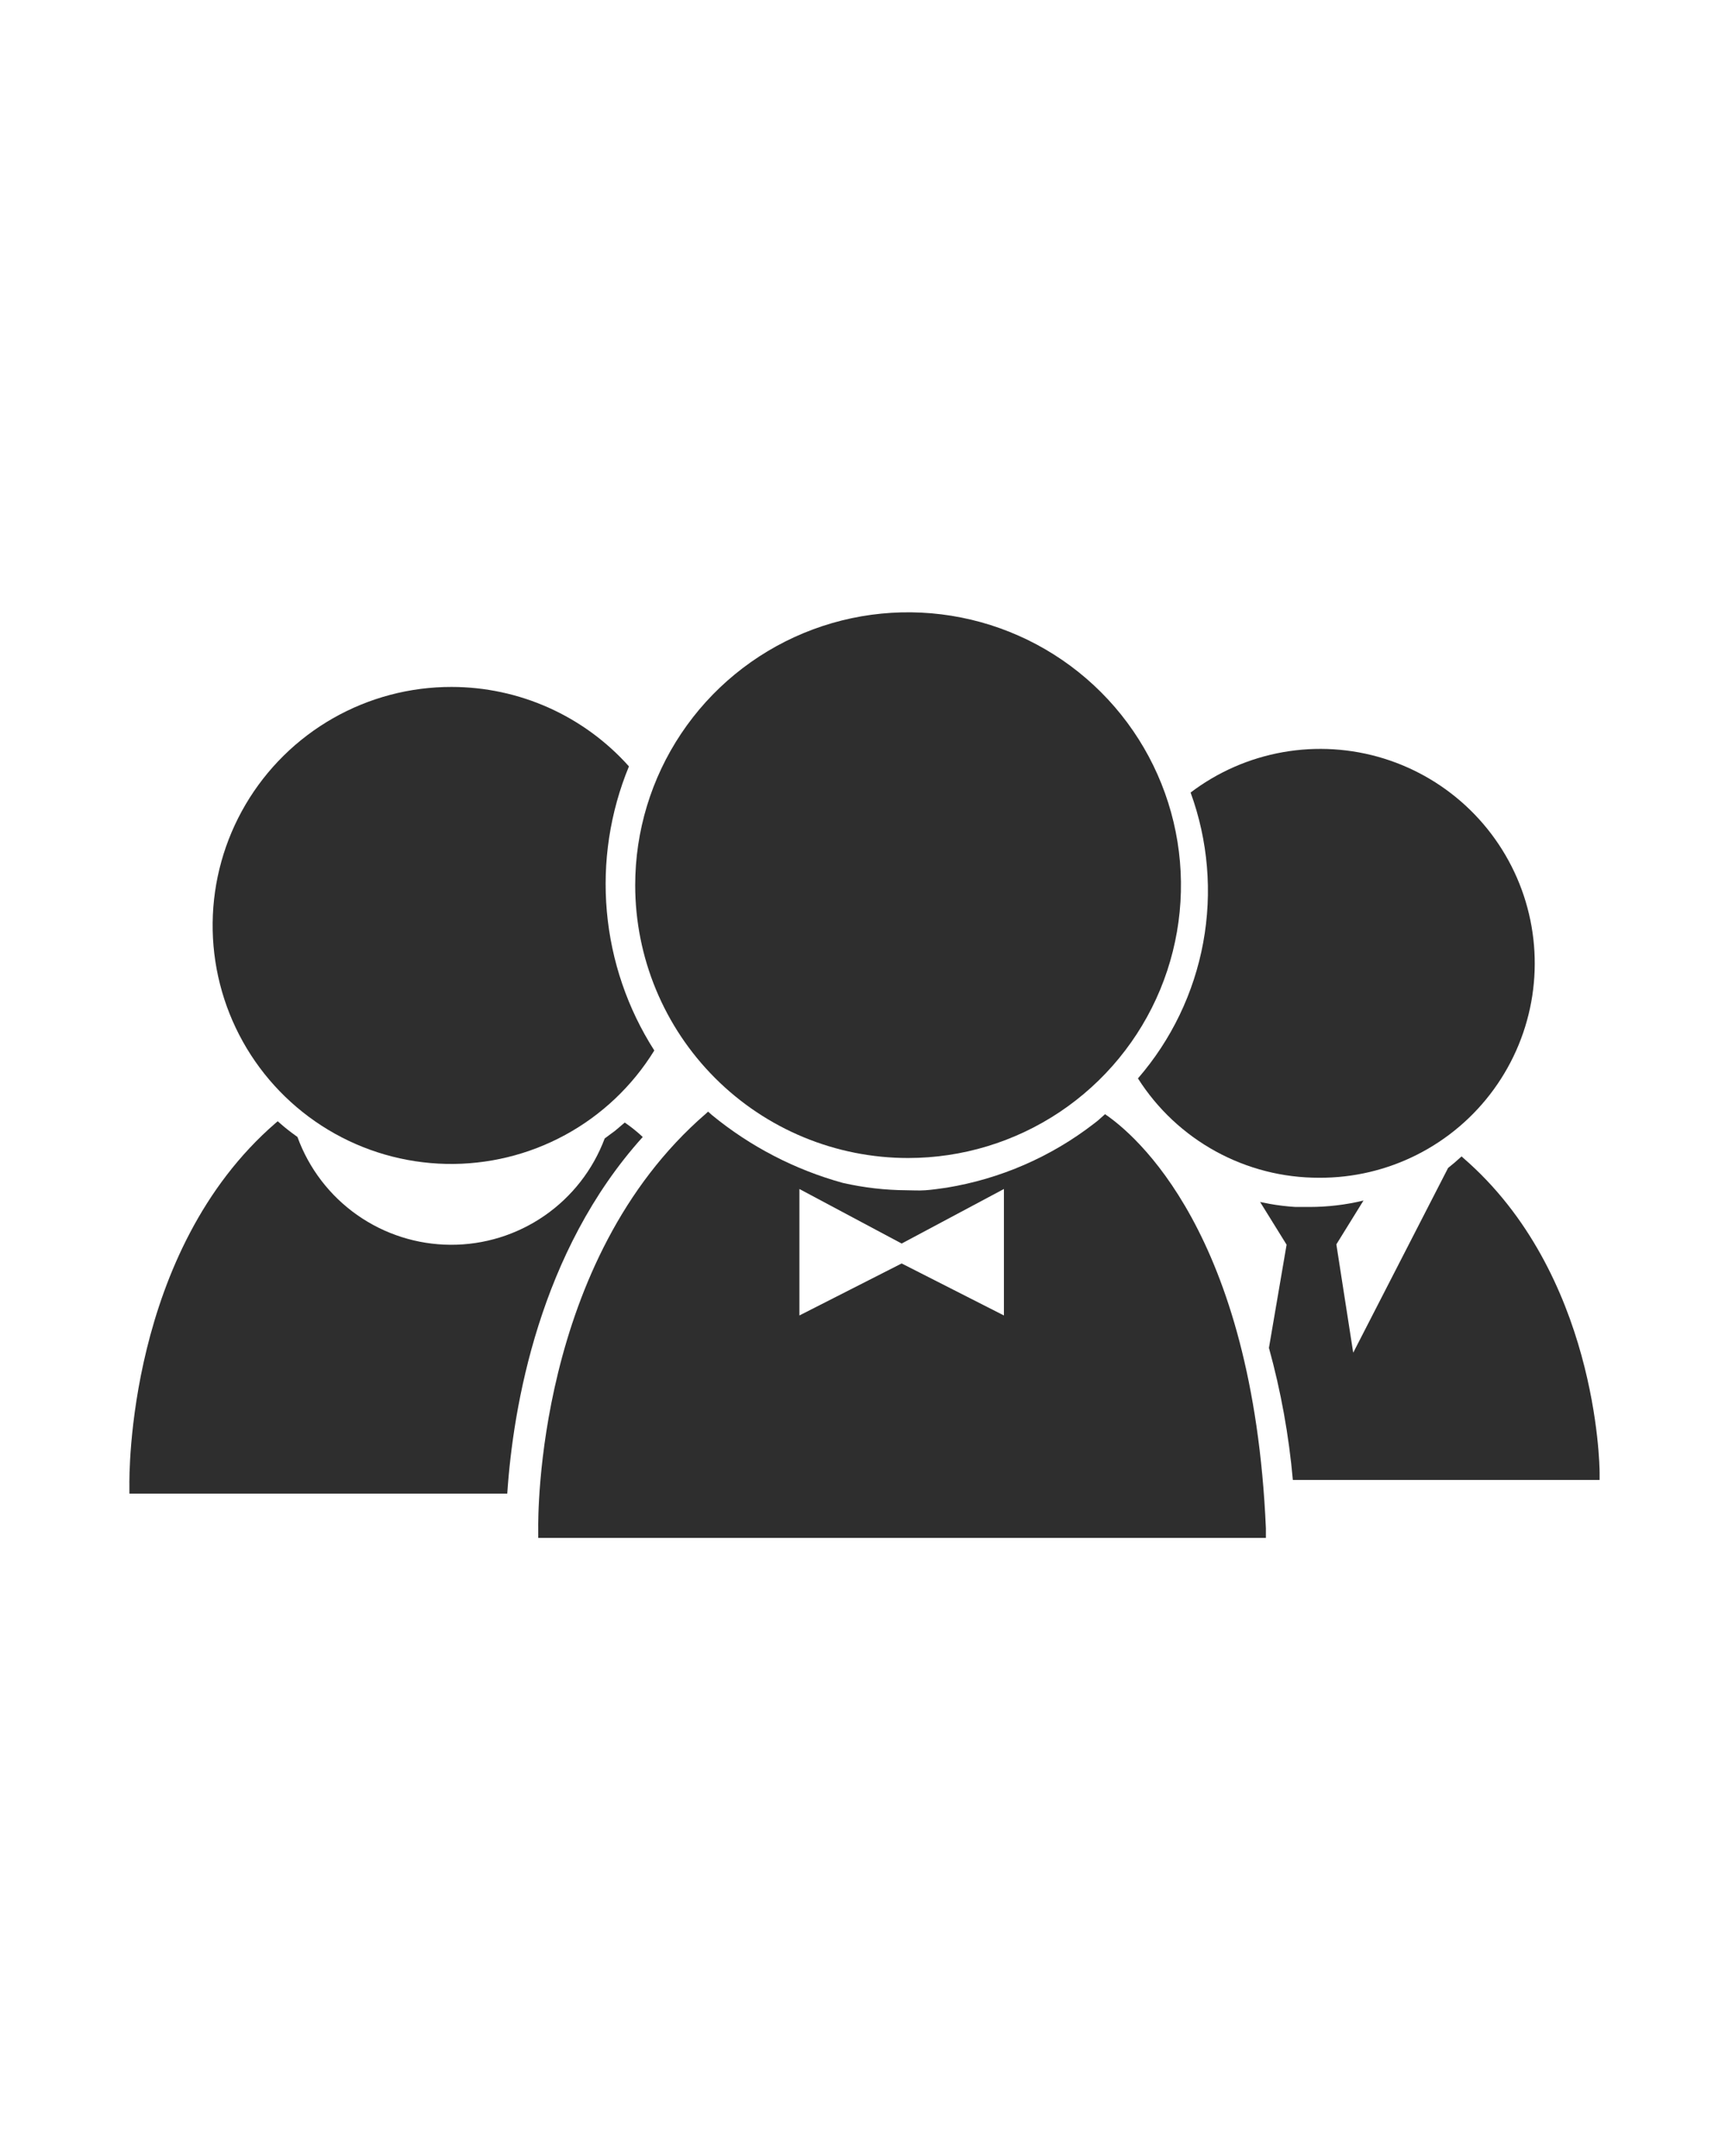 <?xml version="1.0" encoding="UTF-8"?> <svg xmlns="http://www.w3.org/2000/svg" width="200" height="250" viewBox="0 0 200 250" fill="none"><path d="M52.355 79.654C47.532 79.646 42.79 80.9 38.601 83.291C34.411 85.682 30.921 89.127 28.474 93.284C26.028 97.441 24.711 102.166 24.655 106.989C24.599 111.812 25.806 116.566 28.155 120.779C30.504 124.992 33.914 128.517 38.047 131.005C42.179 133.492 46.891 134.856 51.713 134.96C56.536 135.064 61.301 133.905 65.537 131.598C69.774 129.291 73.332 125.916 75.861 121.808C72.759 116.958 70.872 111.432 70.36 105.697C69.848 99.963 70.726 94.189 72.921 88.866C70.334 85.97 67.166 83.652 63.622 82.064C60.078 80.477 56.239 79.655 52.355 79.654Z" fill="#2E2E2E"></path><path d="M71.32 131.114L70.11 132.008C68.75 135.644 66.307 138.775 63.112 140.98C59.917 143.185 56.123 144.358 52.241 144.339C48.359 144.321 44.575 143.113 41.401 140.878C38.227 138.643 35.814 135.489 34.488 131.84C33.632 131.226 32.981 130.705 32.627 130.388L32.199 130.016L31.957 130.221C14.742 145.11 14.984 171.165 15.002 172.263V173.194H58.813C59.483 163.107 62.535 145.128 74.521 131.84C73.87 131.229 73.173 130.669 72.436 130.165L71.692 130.798L71.32 131.114Z" fill="#2E2E2E"></path><path d="M128.121 129.197L127.284 129.941L126.856 130.276C121.858 134.146 115.972 136.705 109.734 137.721C108.915 137.832 108.114 137.962 107.277 138.018C106.439 138.074 105.881 138.018 105.155 138.018C102.65 138.005 100.154 137.718 97.711 137.162C92.176 135.634 87.022 132.965 82.58 129.327L82.096 128.899L81.835 129.141C62.108 146.189 62.387 176.022 62.405 177.288V178.33H146.77V177.214C145.281 142.876 131.509 131.486 128.121 129.197ZM116.396 152.535L104.541 146.505L92.686 152.535V137.87L104.541 144.197L116.396 137.87V152.535Z" fill="#2E2E2E"></path><path d="M73.646 102.639C73.646 111.03 76.979 119.078 82.913 125.011C88.846 130.945 96.894 134.278 105.285 134.278C111.543 134.278 117.66 132.422 122.863 128.946C128.066 125.469 132.121 120.528 134.516 114.747C136.91 108.965 137.537 102.604 136.316 96.467C135.095 90.329 132.082 84.692 127.657 80.267C123.232 75.842 117.595 72.829 111.457 71.608C105.32 70.387 98.959 71.014 93.177 73.408C87.396 75.803 82.455 79.858 78.978 85.061C75.501 90.264 73.646 96.381 73.646 102.639Z" fill="#2E2E2E"></path><path d="M149.896 171.612H185.462V170.774C185.462 169.788 185.127 147.659 169.661 134.278L169.457 134.092C168.948 134.563 168.427 135.01 167.893 135.432L156.894 156.853L154.94 144.291L158.085 139.21C156.044 139.703 153.951 139.953 151.85 139.954C151.292 139.954 150.752 139.954 150.194 139.954C149.202 139.894 148.214 139.776 147.235 139.601L146.1 139.377L149.17 144.328L147.123 156.295C148.507 161.307 149.436 166.433 149.896 171.612Z" fill="#2E2E2E"></path><path d="M152.93 136.567C156.882 136.591 160.783 135.671 164.309 133.886C167.835 132.101 170.885 129.501 173.205 126.301C175.526 123.102 177.05 119.395 177.652 115.489C178.254 111.583 177.916 107.589 176.666 103.84C175.416 100.09 173.29 96.693 170.465 93.929C167.64 91.165 164.197 89.115 160.421 87.947C156.645 86.78 152.645 86.53 148.753 87.217C144.861 87.905 141.188 89.51 138.041 91.9C140.07 97.468 140.575 103.477 139.501 109.305C138.428 115.132 135.816 120.567 131.936 125.047C134.179 128.582 137.28 131.493 140.951 133.507C144.622 135.522 148.743 136.574 152.93 136.567Z" fill="#2E2E2E"></path></svg> 